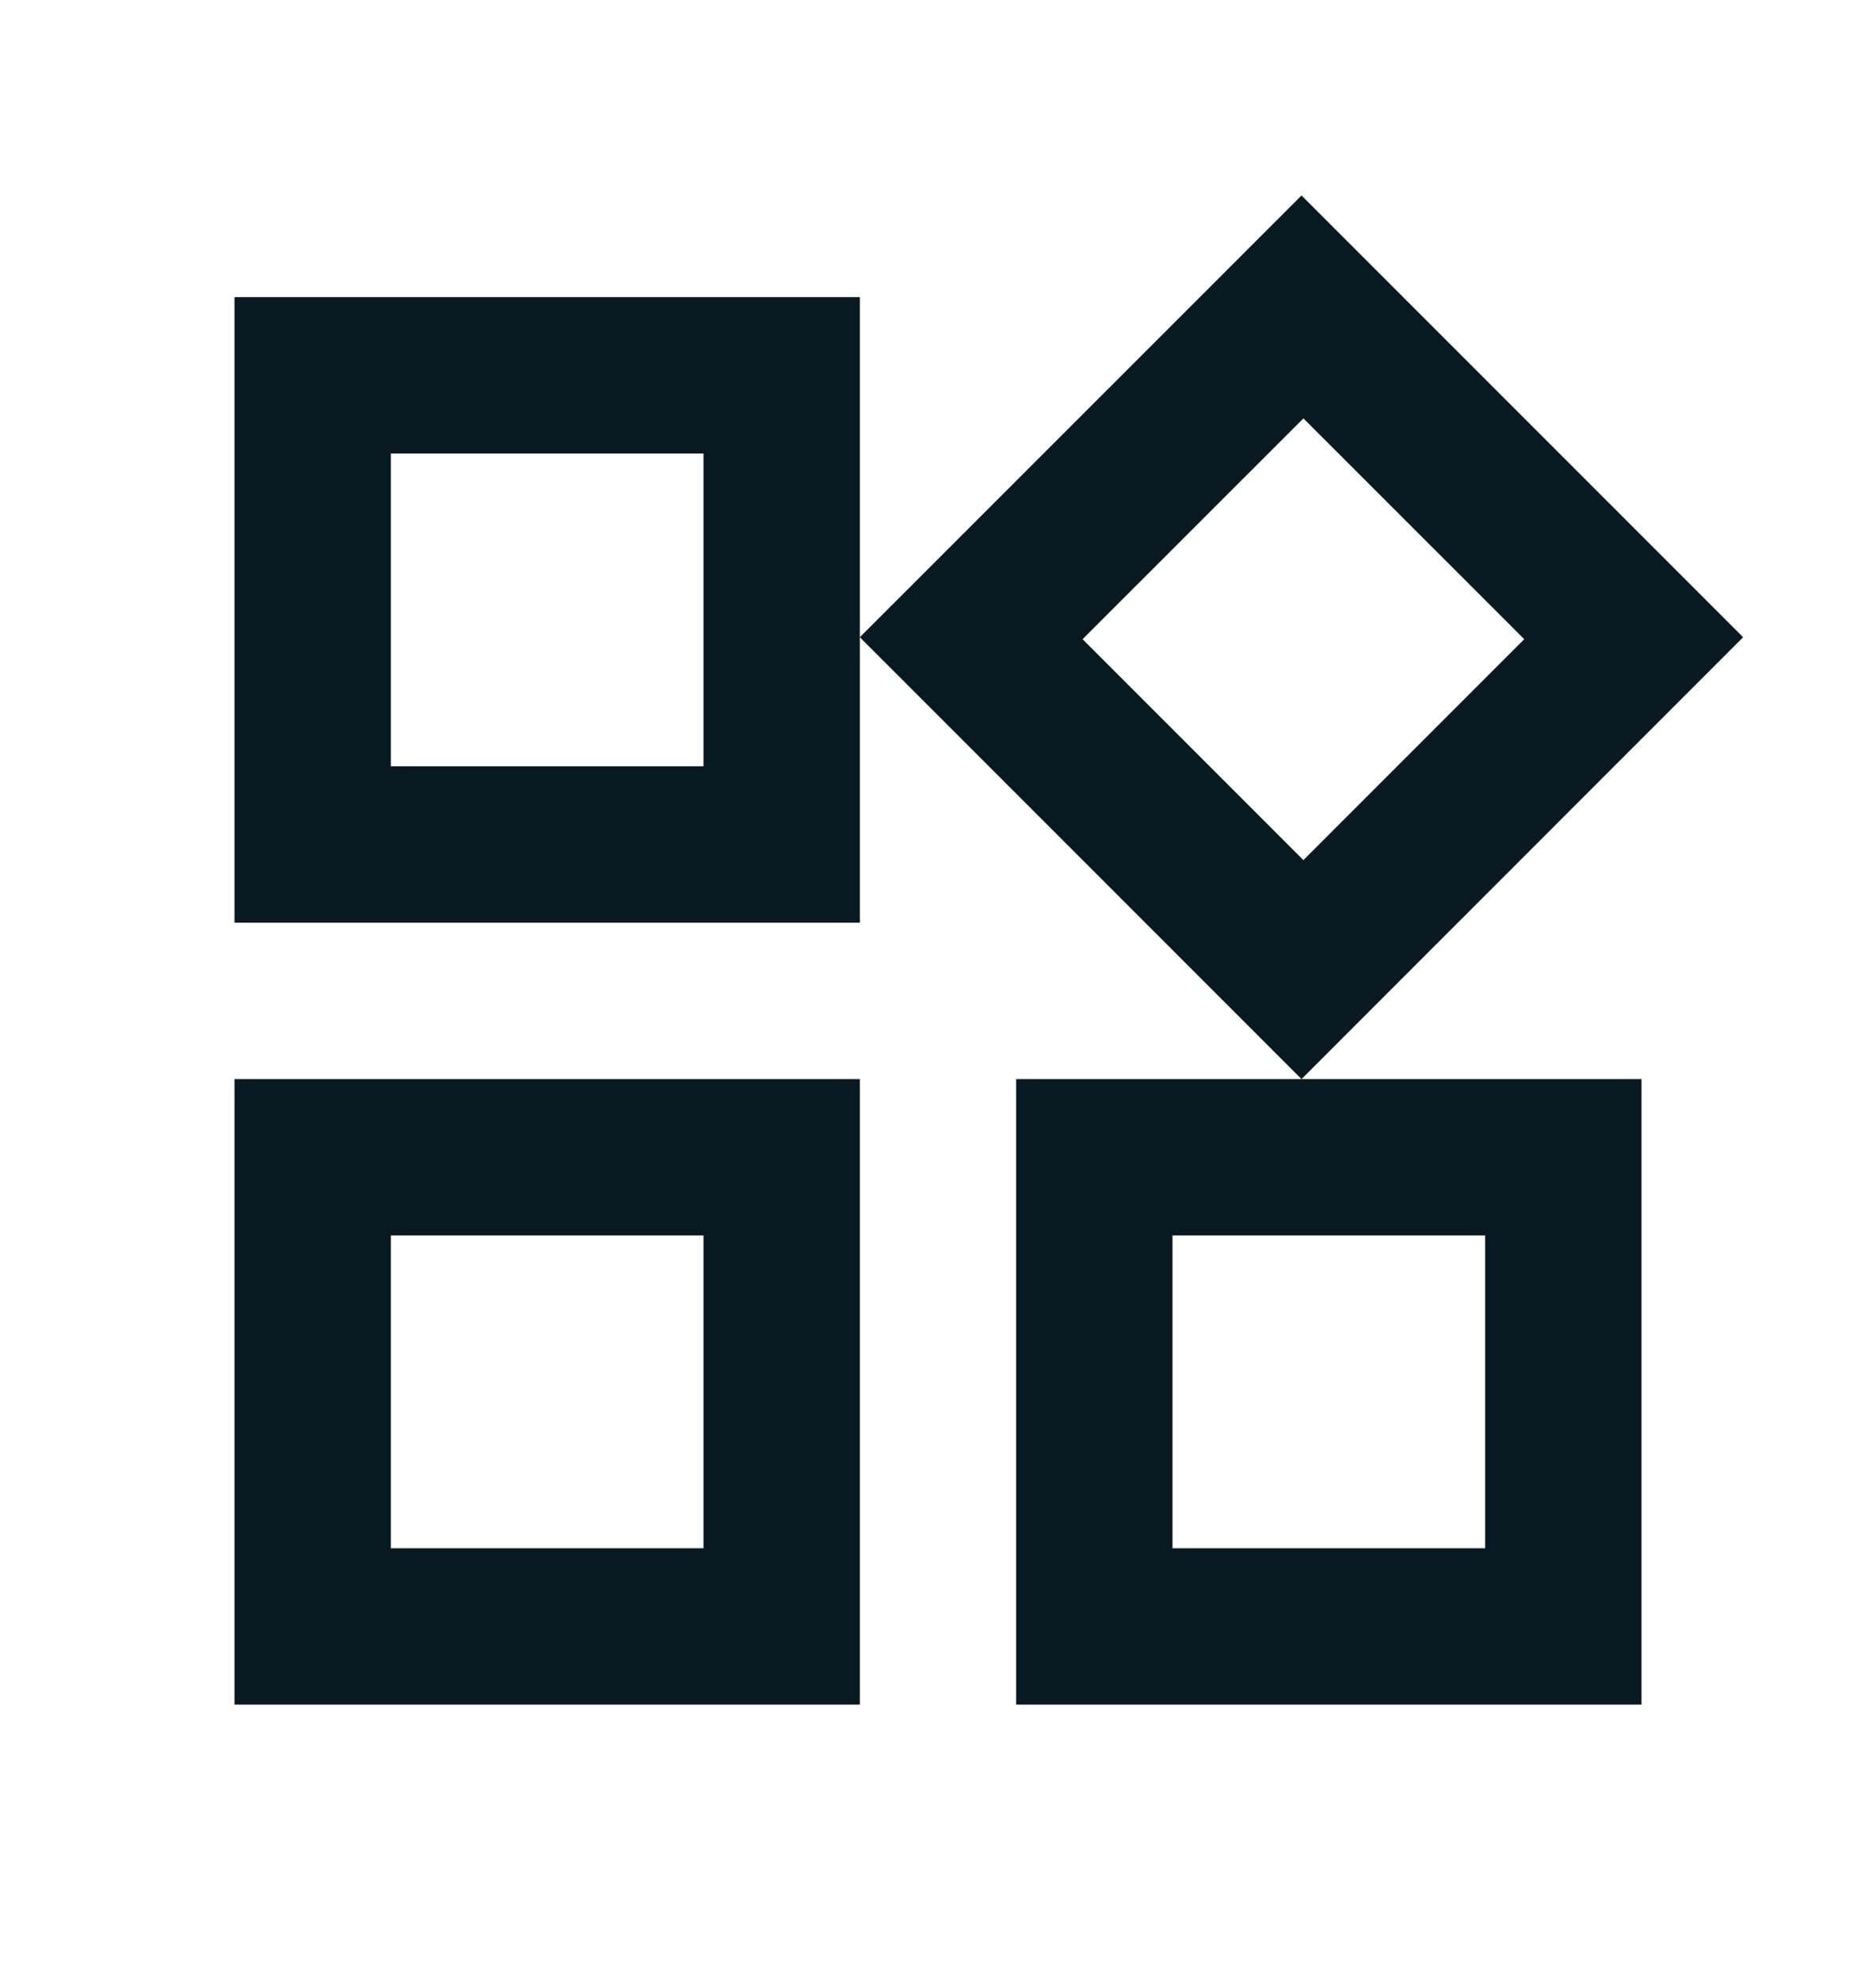 <svg width="18" height="19" viewBox="0 0 18 19" fill="none" xmlns="http://www.w3.org/2000/svg">
<mask id="mask0_867_18109" style="mask-type:alpha" maskUnits="userSpaceOnUse" x="0" y="0" width="18" height="19">
<rect y="0.6" width="18" height="18" fill="#D9D9D9"/>
</mask>
<g mask="url(#mask0_867_18109)">
<path d="M12.488 10.35L8.25 6.112L12.488 1.875L16.725 6.112L12.488 10.35ZM2.25 8.85V2.85H8.25V8.85H2.25ZM9.75 16.35V10.35H15.75V16.35H9.75ZM2.25 16.35V10.35H8.25V16.35H2.25ZM3.75 7.35H6.75V4.35H3.75V7.35ZM12.506 8.25L14.625 6.131L12.506 4.013L10.387 6.131L12.506 8.25ZM11.25 14.85H14.25V11.85H11.25V14.85ZM3.75 14.85H6.75V11.85H3.75V14.85Z" fill="#091922"/>
</g>
</svg>